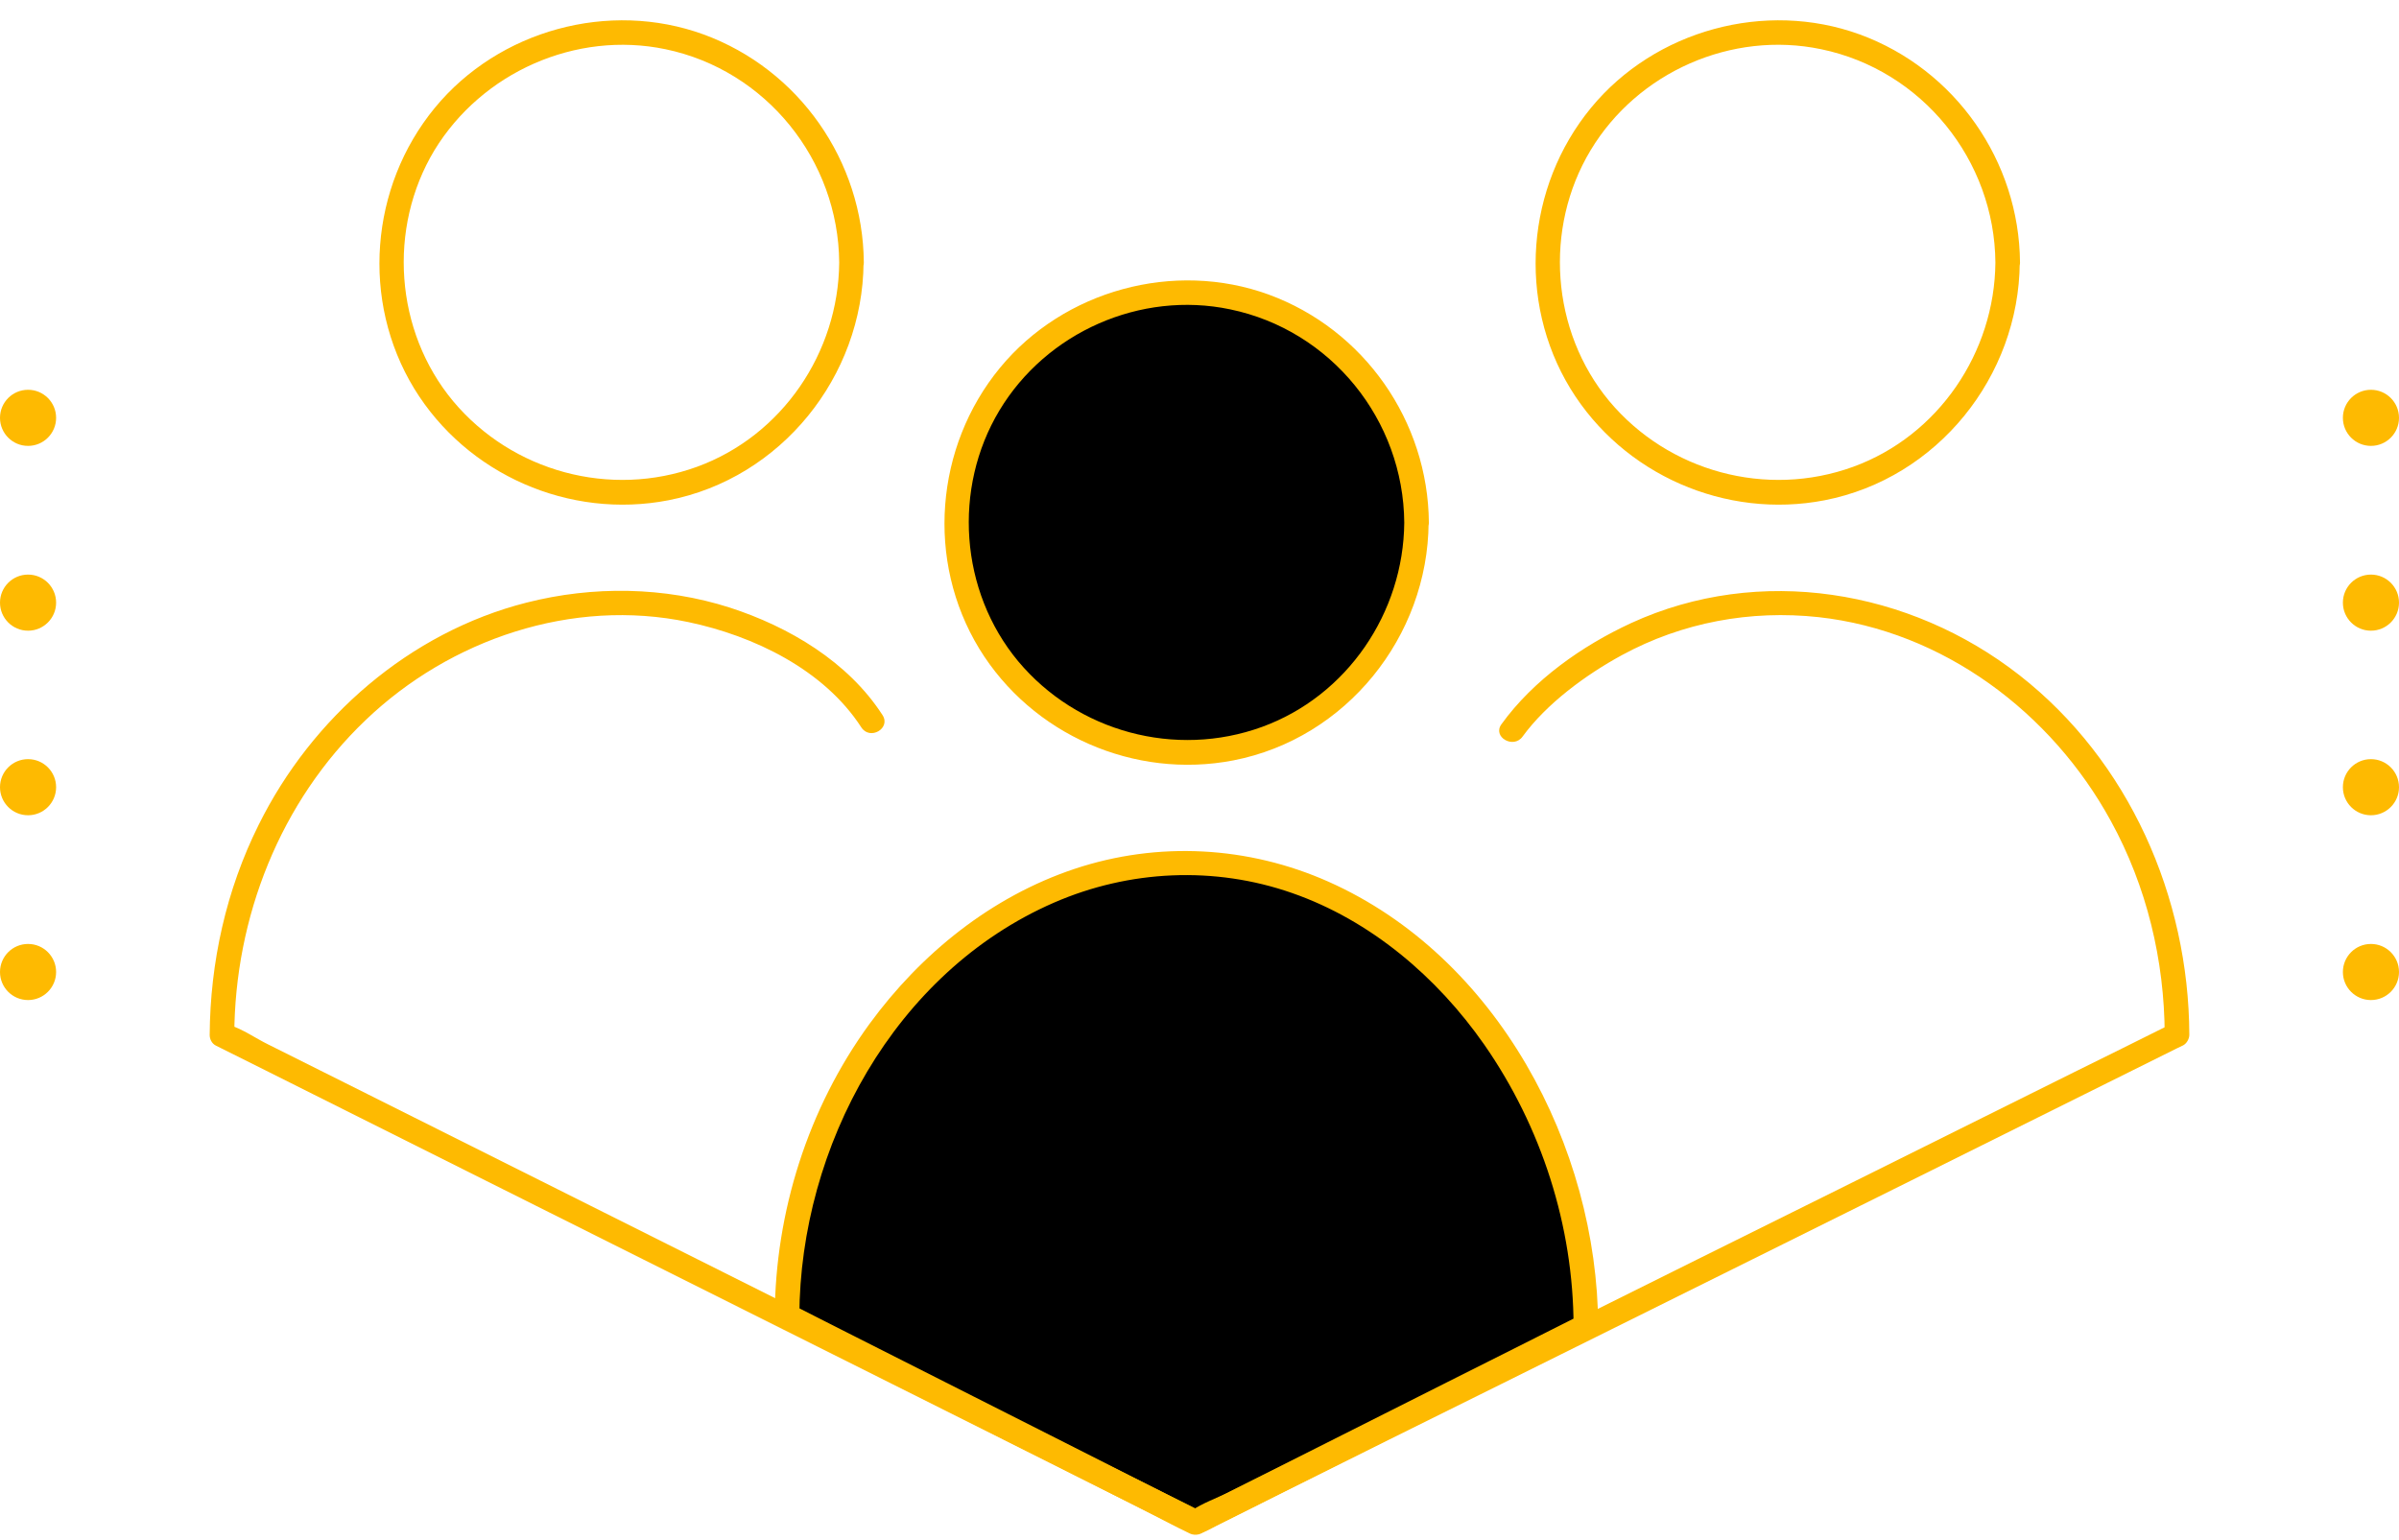<?xml version="1.0" encoding="UTF-8" standalone="no"?><svg xmlns="http://www.w3.org/2000/svg" xmlns:xlink="http://www.w3.org/1999/xlink" fill="#000000" height="626" preserveAspectRatio="xMidYMid meet" version="1" viewBox="12.6 34.0 974.8 626.0" width="974.8" zoomAndPan="magnify"><g><g><g id="change1_1"><circle cx="494.7" cy="246.4" fill="#000000" r="93.5"/></g><g id="change2_2"><path d="M583.2,246.4c-0.3,36.6-23.2,70.4-57.8,83c-35.2,12.8-75.1,2-99.1-26.7c-23.7-28.5-26.6-70.3-7.6-101.9 c19.1-31.8,57.3-48.7,93.7-41.1C553.5,168.2,582.9,204.7,583.2,246.4c0,6.4,10,6.4,10,0c-0.3-41.2-26.3-78.5-65.1-92.7 c-38.4-14-83.2-1.8-109.2,29.8c-26.4,32.1-30.1,78.5-8.4,114.1c21.4,35,63.1,53.2,103.3,45.4c45.8-8.9,79-50.3,79.3-96.6 C593.3,239.9,583.3,239.9,583.2,246.4z" fill="#feba01"/></g></g><g><g id="change1_2"><path d="M498.4,652.8l-166-83.9c0-97,72.7-184.1,162.3-184.1S657,475.9,657,572.9L498.4,652.8" fill="#000000"/></g><g id="change2_6"><path d="M500.9,648.4c-18.6-9.4-37.3-18.8-55.9-28.3c-29.9-15.1-59.7-30.2-89.6-45.3c-6.8-3.5-13.7-6.9-20.5-10.4 c0.8,1.4,1.7,2.9,2.5,4.3c0.3-68.9,38.7-139.7,103.5-167.9c30.6-13.3,65.2-14.9,96.7-3.9c31.9,11.1,58.9,34.1,78.1,61.6 C639,492,651.9,532.2,652,572.9c0.8-1.4,1.7-2.9,2.5-4.3c-17.8,9-35.6,17.9-53.5,26.9c-28.5,14.3-56.9,28.7-85.4,43 c-6.6,3.3-13.2,6.7-19.8,10c-5.7,2.9-0.7,11.5,5,8.6c17.8-9,35.6-17.9,53.5-26.9c28.5-14.3,56.9-28.7,85.4-43 c6.6-3.3,13.2-6.7,19.8-10c1.5-0.8,2.5-2.6,2.5-4.3c-0.3-73.1-41.1-150.1-109.6-180.6c-32.6-14.5-69.3-16.5-103.2-5.2 c-33.8,11.3-62.4,34.4-83.3,63c-25,34.3-38.3,76.4-38.5,118.7c0,1.7,0.9,3.5,2.5,4.3c18.6,9.4,37.3,18.8,55.9,28.3 c29.9,15.1,59.7,30.2,89.6,45.3c6.8,3.5,13.7,6.9,20.5,10.4C501.6,660,506.7,651.4,500.9,648.4L500.9,648.4z" fill="#feba01"/></g></g><g><g id="change2_1"><path d="M353.6,140.7c-0.3,36.6-23.2,70.4-57.8,83c-35.2,12.8-75.1,2-99.1-26.7c-23.7-28.5-26.6-70.3-7.6-101.9 C208.4,63.4,246.6,46.4,283,54C323.9,62.5,353.3,99.1,353.6,140.7c0,6.4,10,6.4,10,0c-0.3-41.2-26.3-78.5-65.1-92.7 c-38.4-14-83.2-1.8-109.2,29.8c-26.4,32.1-30.1,78.5-8.4,114.1c21.4,35,63.1,53.2,103.3,45.4c45.8-8.9,79-50.3,79.3-96.6 C363.7,134.3,353.7,134.3,353.6,140.7z" fill="#feba01"/></g></g><g><g id="change2_3"><path d="M371.2,324.6c-14-21.7-38-35.9-62.1-43.7c-26.6-8.5-55.5-8.9-82.6-2c-47.5,12.1-87.2,46.7-108.8,90.3 c-13.2,26.5-19.7,55.8-19.9,85.4c0,1.7,0.9,3.5,2.5,4.3c13.3,6.6,26.6,13.3,39.8,19.9c31.8,15.9,63.7,31.9,95.5,47.8 c38.4,19.2,76.7,38.4,115.1,57.6c32.9,16.5,65.8,32.9,98.7,49.4c10.6,5.3,21.2,10.6,31.8,15.9c4.7,2.4,9.4,5.1,14.3,7.2 c4.2,1.8,7.9-1,11.7-2.9c8.3-4.1,16.6-8.2,24.9-12.4c30.1-15,60.3-30,90.4-44.9c38.3-19,76.5-38,114.8-57 c34.5-17.1,69-34.3,103.4-51.4c18.8-9.3,37.5-18.7,56.3-28c0.9-0.4,1.8-0.9,2.7-1.3c1.5-0.8,2.5-2.7,2.5-4.3 c-0.2-56-24.5-111.3-69-146.1c-44.6-34.9-105.7-45.1-157.8-21.2c-19.9,9.2-39.7,23.1-52.7,41.1c-3.8,5.2,4.9,10.2,8.6,5 c9.7-13.3,25.5-25,40.4-33.1c24.5-13.3,52.2-18.4,79.9-15.4c50.6,5.6,94.6,38.7,118.7,82.8c14.6,26.6,21.8,56.6,21.9,86.9 c0.8-1.4,1.7-2.9,2.5-4.3c-13.2,6.6-26.5,13.2-39.7,19.7c-31.8,15.8-63.6,31.6-95.3,47.4c-38.3,19-76.6,38-114.9,57.1 c-33.2,16.5-66.5,33-99.7,49.5c-11,5.5-22,10.9-33,16.4c-5,2.5-10.9,4.5-15.5,7.7c-0.2,0.1-0.5,0.2-0.7,0.3c1.7,0,3.4,0,5,0 c-13.2-6.6-26.4-13.2-39.6-19.8c-31.4-15.7-62.7-31.4-94.1-47.1c-38.2-19.1-76.4-38.3-114.6-57.4c-32.9-16.5-65.8-32.9-98.7-49.4 c-10.8-5.4-21.6-10.8-32.4-16.2c-4.9-2.4-10.3-6.2-15.5-7.8c-0.2-0.1-0.5-0.2-0.7-0.3c0.8,1.4,1.7,2.9,2.5,4.3 c0.2-47.8,18.6-94.8,53.4-128c34.4-32.9,84-49.7,131.1-39.8c26.6,5.6,55.1,19.3,70.3,42.8C366.1,335,374.7,330,371.2,324.6 L371.2,324.6z" fill="#feba01"/></g></g><g><g id="change2_5"><path d="M823.4,140.7c-0.3,36.6-23.2,70.4-57.8,83c-35.2,12.8-75.1,2-99.1-26.7c-23.7-28.5-26.6-70.3-7.6-101.9 c19.1-31.8,57.3-48.7,93.7-41.1C793.6,62.5,823.1,99.1,823.4,140.7c0,6.4,10,6.4,10,0c-0.3-41.2-26.3-78.5-65.1-92.7 c-38.4-14-83.2-1.8-109.2,29.8c-26.4,32.1-30.1,78.5-8.4,114.1c21.4,35,63.1,53.2,103.3,45.4c45.8-8.9,79-50.3,79.3-96.6 C833.4,134.3,823.4,134.3,823.4,140.7z" fill="#feba01"/></g></g></g><g fill="#feba01" id="change2_4"><circle cx="24" cy="203.8" fill="inherit" r="11.4"/><circle cx="24" cy="278.9" fill="inherit" r="11.4"/><circle cx="24" cy="353.9" fill="inherit" r="11.4"/><circle cx="24" cy="429" fill="inherit" r="11.4"/></g><g fill="#feba01" id="change2_7"><circle cx="976" cy="203.8" fill="inherit" r="11.4"/><circle cx="976" cy="278.9" fill="inherit" r="11.4"/><circle cx="976" cy="353.9" fill="inherit" r="11.4"/><circle cx="976" cy="429" fill="inherit" r="11.4"/></g></svg>